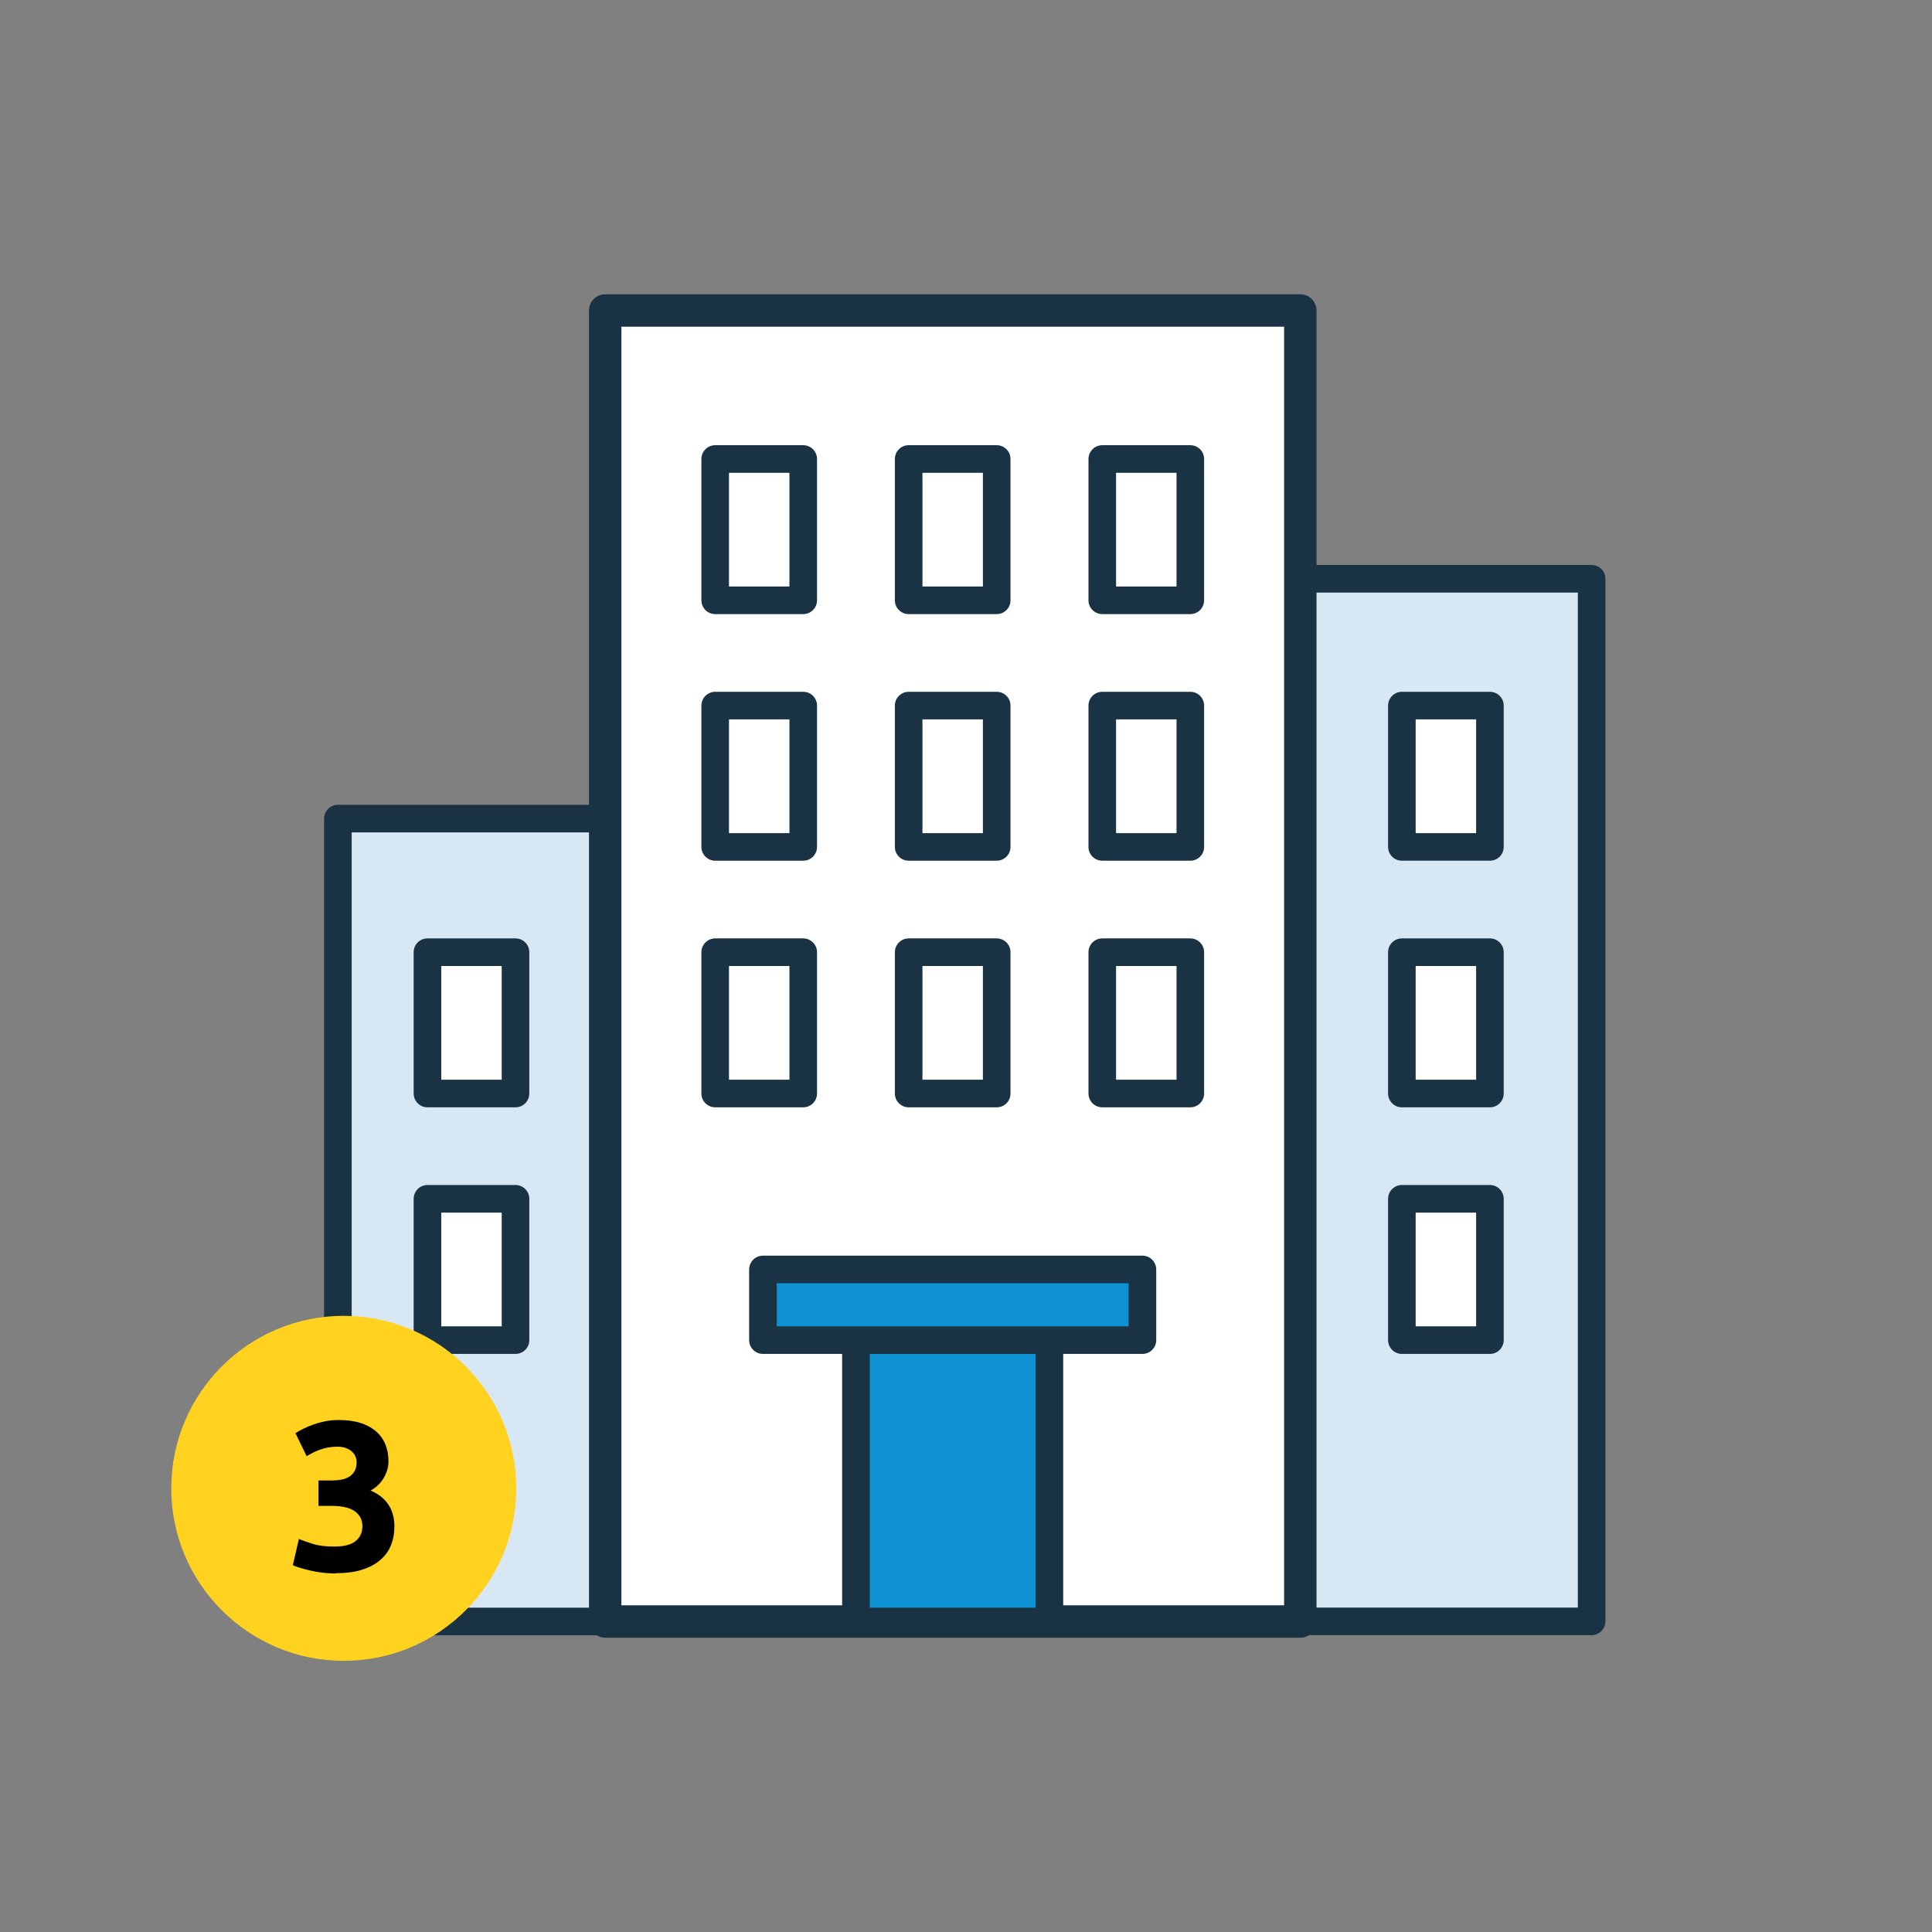 <svg fill="none" height="140" viewBox="0 0 140 140" width="140" xmlns="http://www.w3.org/2000/svg"><rect x="0" y="0" width="140" height="140" fill="#808080" stroke="none"/><g stroke="#1a3344" stroke-linecap="round" stroke-linejoin="round"><path d="m43.855 59.32h-19.37v58.18h19.37z" fill="#d7e8f4" stroke-width="2"/><path d="m115.335 41.94h-21.12v75.55h21.12z" fill="#d7e8f4" stroke-width="2"/><path d="m94.225 22.5h-50.37v95h50.37z" fill="#fff" stroke-width="2.35"/><path d="m107.965 51.13h-6.38v10.24h6.38z" fill="#fff" stroke-width="2"/><path d="m107.965 69h-6.38v10.24h6.38z" fill="#fff" stroke-width="2"/><path d="m107.965 86.87h-6.38v10.24h6.38z" fill="#fff" stroke-width="2"/><path d="m76.045 97.11h-14.02v20.39h14.02z" fill="#0f92d4" stroke-width="2"/><path d="m82.785 91.99h-27.5v5.12h27.5z" fill="#0f92d4" stroke-width="2"/><path d="m72.225 33.26h-6.38v10.24h6.38z" fill="#fff" stroke-width="2"/><path d="m72.225 51.13h-6.38v10.24h6.38z" fill="#fff" stroke-width="2"/><path d="m72.225 69h-6.38v10.24h6.38z" fill="#fff" stroke-width="2"/><path d="m58.205 33.26h-6.38v10.24h6.38z" fill="#fff" stroke-width="2"/><path d="m58.205 51.13h-6.38v10.24h6.38z" fill="#fff" stroke-width="2"/><path d="m58.205 69h-6.38v10.24h6.38z" fill="#fff" stroke-width="2"/><path d="m86.255 33.26h-6.38v10.24h6.38z" fill="#fff" stroke-width="2"/><path d="m86.255 51.13h-6.38v10.24h6.38z" fill="#fff" stroke-width="2"/><path d="m86.255 69h-6.38v10.24h6.38z" fill="#fff" stroke-width="2"/><path d="m37.355 69h-6.38v10.24h6.38z" fill="#fff" stroke-width="2"/><path d="m37.355 86.87h-6.38v10.24h6.38z" fill="#fff" stroke-width="2"/></g><path d="m24.91 120.35c6.9 0 12.5-5.6 12.5-12.5s-5.6-12.5-12.5-12.5-12.5 5.6-12.5 12.5 5.6 12.5 12.5 12.5z" fill="#ffd21f"/><path d="m24.31 114.02c-.28 0-.57-.02-.87-.05-.31-.04-.6-.08-.89-.15-.29-.06-.55-.13-.78-.2-.24-.07-.42-.14-.55-.2l.44-1.9c.27.11.61.23 1.02.36s.93.19 1.54.19c.71 0 1.22-.13 1.55-.4s.49-.62.49-1.07c0-.28-.06-.51-.18-.7s-.28-.34-.48-.46c-.21-.12-.45-.2-.73-.25s-.58-.07-.9-.07h-.89v-1.84h1.01c.22 0 .44-.02.65-.06s.4-.11.56-.21.29-.23.39-.4.15-.38.15-.64c0-.19-.04-.36-.12-.51-.08-.14-.19-.26-.31-.35-.13-.09-.28-.16-.44-.21-.17-.05-.34-.07-.51-.07-.44 0-.85.07-1.22.2s-.71.3-1.02.49l-.81-1.67c.16-.1.36-.21.58-.32s.46-.21.73-.31c.27-.09.55-.17.85-.23s.62-.09.96-.09c.62 0 1.16.07 1.62.22.45.15.83.36 1.13.63s.52.59.66.95.21.76.21 1.19-.12.82-.35 1.22c-.24.39-.55.69-.95.9.55.23.98.56 1.28 1s.45.98.45 1.6c0 .49-.08.94-.25 1.36-.16.41-.42.77-.77 1.07s-.79.54-1.33.71-1.17.25-1.91.25v.02z" fill="#000"/></svg>